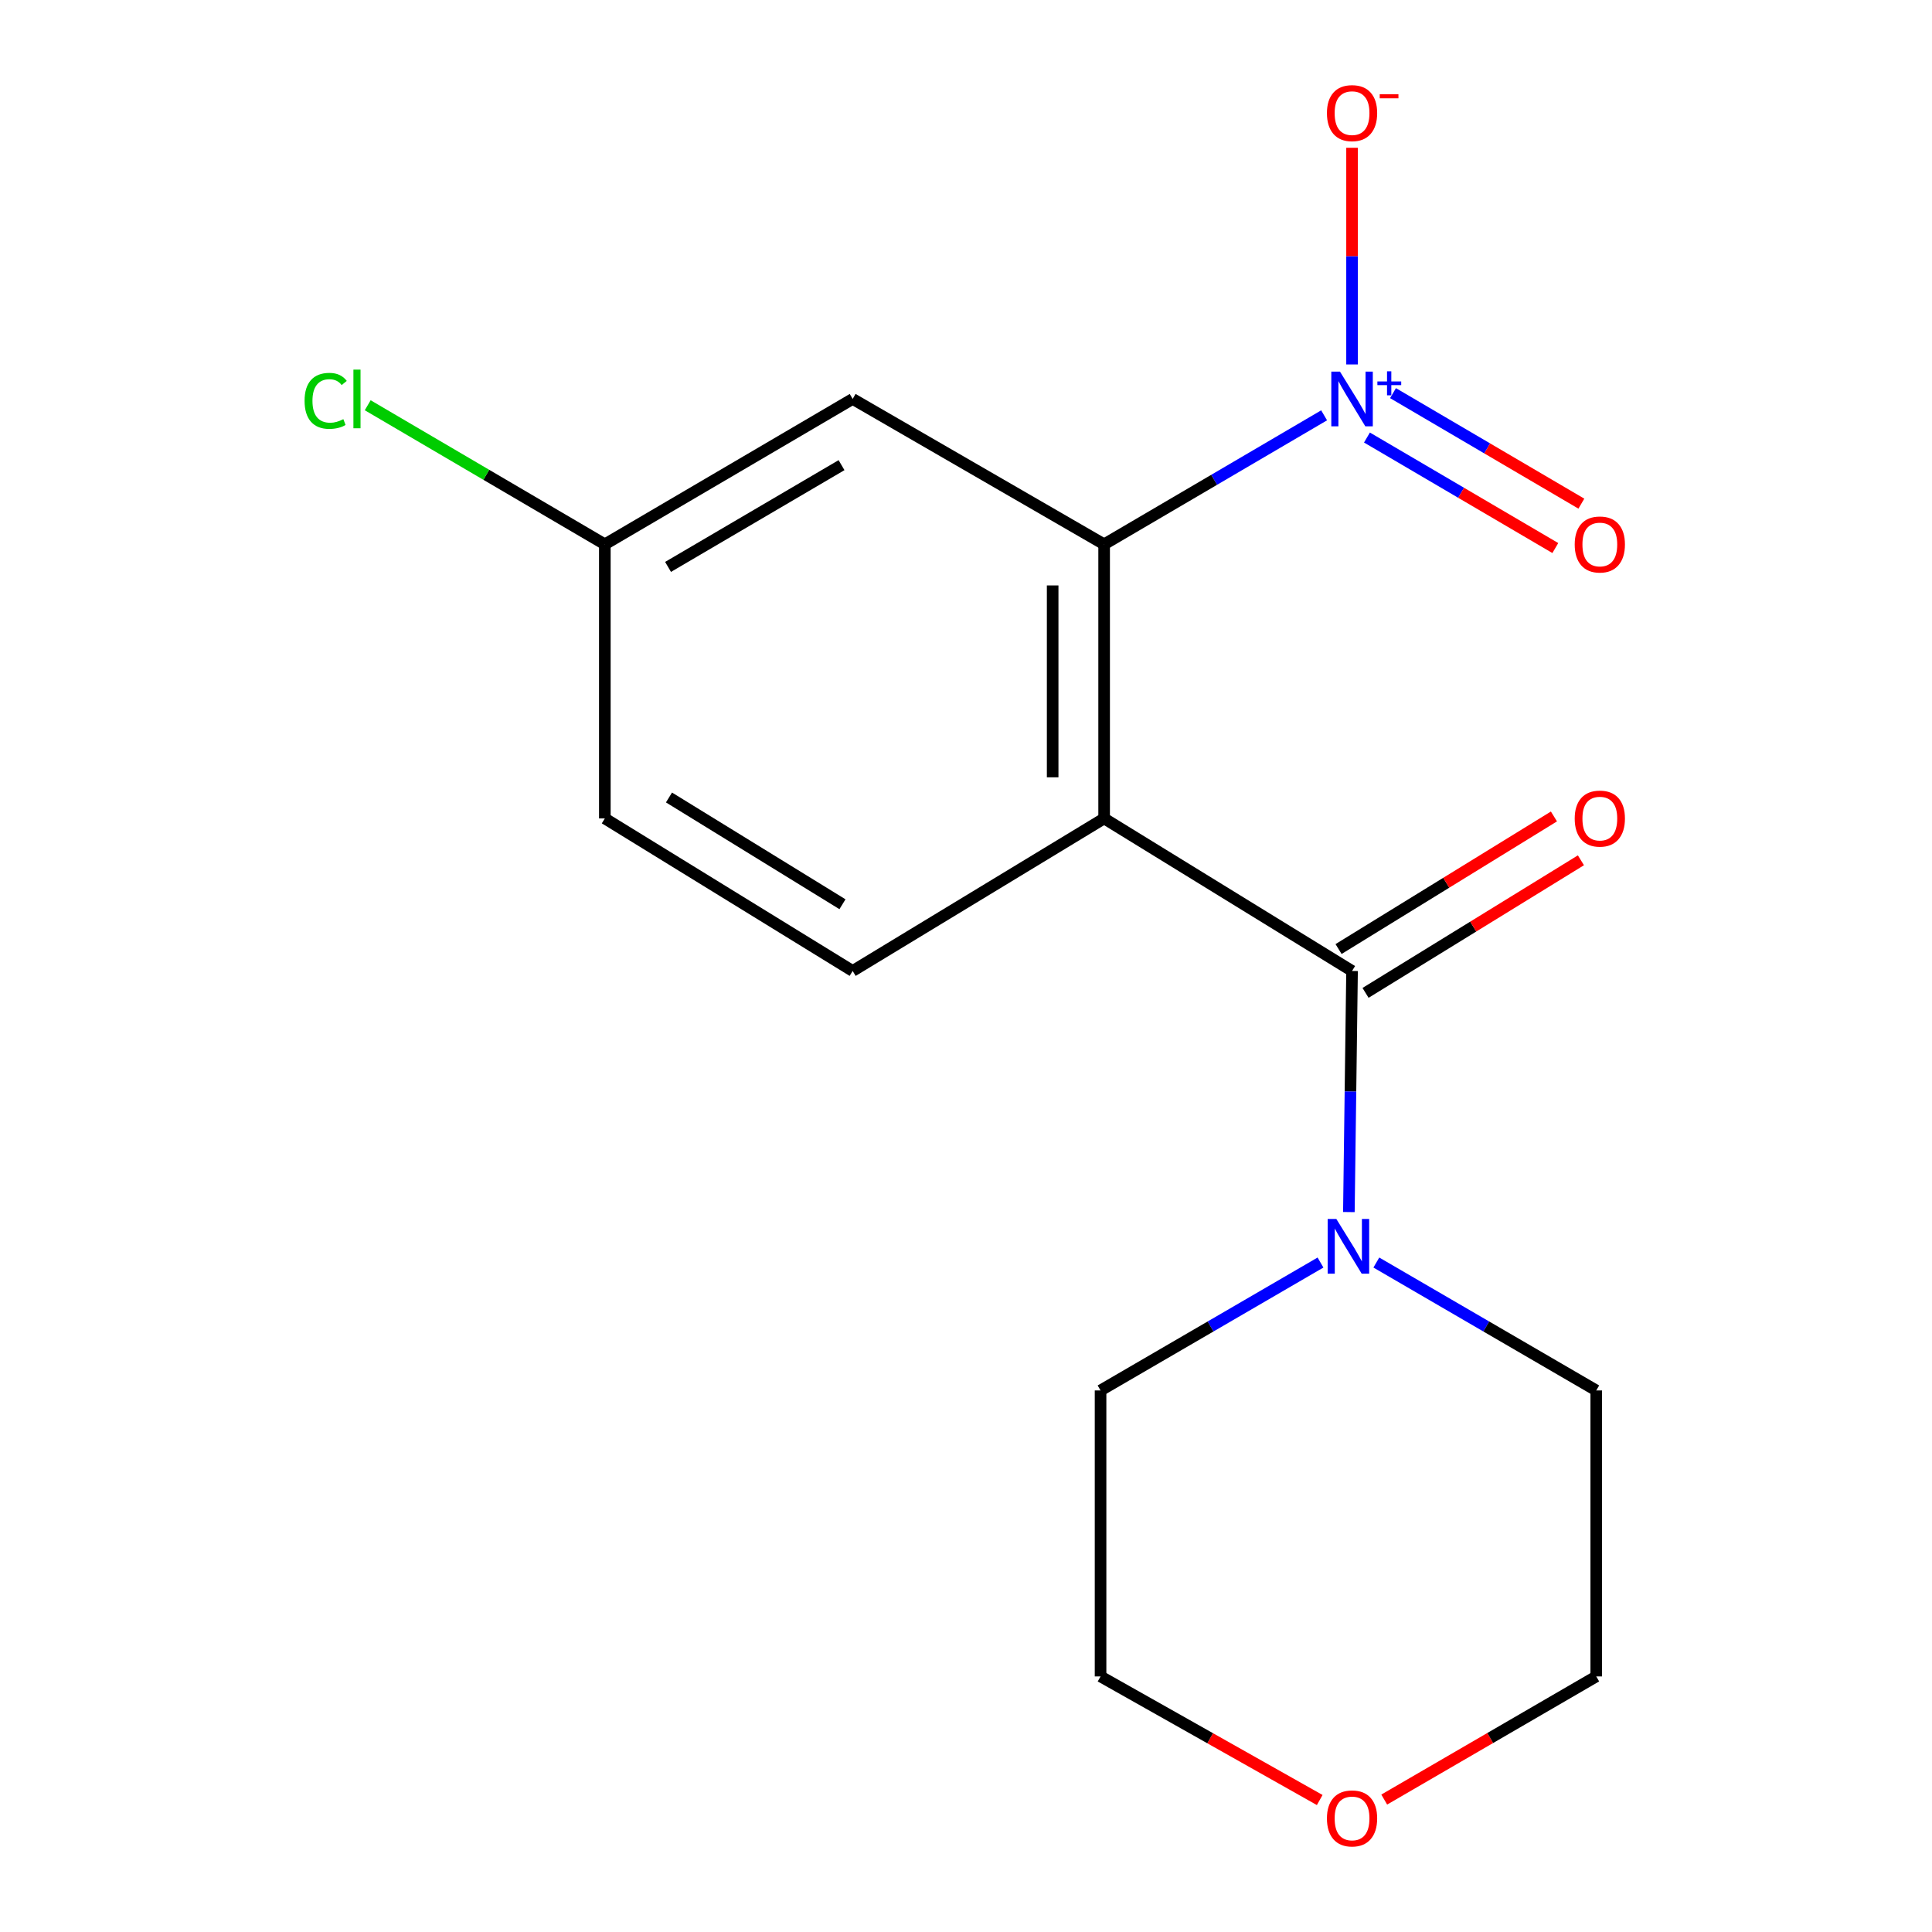 <?xml version='1.0' encoding='iso-8859-1'?>
<svg version='1.1' baseProfile='full'
              xmlns='http://www.w3.org/2000/svg'
                      xmlns:rdkit='http://www.rdkit.org/xml'
                      xmlns:xlink='http://www.w3.org/1999/xlink'
                  xml:space='preserve'
width='1000px' height='1000px' viewBox='0 0 1000 1000'>
<!-- END OF HEADER -->
<rect style='opacity:1.0;fill:#FFFFFF;stroke:none' width='1000' height='1000' x='0' y='0'> </rect>
<path class='bond-1' d='M 571.497,423.621 L 699.819,502.568' style='fill:none;fill-rule:evenodd;stroke:#000000;stroke-width:6px;stroke-linecap:butt;stroke-linejoin:miter;stroke-opacity:1' />
<path class='bond-2' d='M 571.497,423.621 L 571.497,281.741' style='fill:none;fill-rule:evenodd;stroke:#000000;stroke-width:6px;stroke-linecap:butt;stroke-linejoin:miter;stroke-opacity:1' />
<path class='bond-2' d='M 544.855,402.339 L 544.855,303.023' style='fill:none;fill-rule:evenodd;stroke:#000000;stroke-width:6px;stroke-linecap:butt;stroke-linejoin:miter;stroke-opacity:1' />
<path class='bond-4' d='M 571.497,423.621 L 441.339,502.568' style='fill:none;fill-rule:evenodd;stroke:#000000;stroke-width:6px;stroke-linecap:butt;stroke-linejoin:miter;stroke-opacity:1' />
<path class='bond-0' d='M 685.36,214.973 L 628.428,248.357' style='fill:none;fill-rule:evenodd;stroke:#0000FF;stroke-width:6px;stroke-linecap:butt;stroke-linejoin:miter;stroke-opacity:1' />
<path class='bond-0' d='M 628.428,248.357 L 571.497,281.741' style='fill:none;fill-rule:evenodd;stroke:#000000;stroke-width:6px;stroke-linecap:butt;stroke-linejoin:miter;stroke-opacity:1' />
<path class='bond-6' d='M 699.819,188.634 L 699.819,132.56' style='fill:none;fill-rule:evenodd;stroke:#0000FF;stroke-width:6px;stroke-linecap:butt;stroke-linejoin:miter;stroke-opacity:1' />
<path class='bond-6' d='M 699.819,132.56 L 699.819,76.487' style='fill:none;fill-rule:evenodd;stroke:#FF0000;stroke-width:6px;stroke-linecap:butt;stroke-linejoin:miter;stroke-opacity:1' />
<path class='bond-7' d='M 707.535,226.466 L 756.282,255.067' style='fill:none;fill-rule:evenodd;stroke:#0000FF;stroke-width:6px;stroke-linecap:butt;stroke-linejoin:miter;stroke-opacity:1' />
<path class='bond-7' d='M 756.282,255.067 L 805.028,283.668' style='fill:none;fill-rule:evenodd;stroke:#FF0000;stroke-width:6px;stroke-linecap:butt;stroke-linejoin:miter;stroke-opacity:1' />
<path class='bond-7' d='M 721.017,203.488 L 769.763,232.089' style='fill:none;fill-rule:evenodd;stroke:#0000FF;stroke-width:6px;stroke-linecap:butt;stroke-linejoin:miter;stroke-opacity:1' />
<path class='bond-7' d='M 769.763,232.089 L 818.51,260.689' style='fill:none;fill-rule:evenodd;stroke:#FF0000;stroke-width:6px;stroke-linecap:butt;stroke-linejoin:miter;stroke-opacity:1' />
<path class='bond-3' d='M 699.819,502.568 L 698.996,564.964' style='fill:none;fill-rule:evenodd;stroke:#000000;stroke-width:6px;stroke-linecap:butt;stroke-linejoin:miter;stroke-opacity:1' />
<path class='bond-3' d='M 698.996,564.964 L 698.173,627.361' style='fill:none;fill-rule:evenodd;stroke:#0000FF;stroke-width:6px;stroke-linecap:butt;stroke-linejoin:miter;stroke-opacity:1' />
<path class='bond-8' d='M 706.802,513.911 L 762.543,479.598' style='fill:none;fill-rule:evenodd;stroke:#000000;stroke-width:6px;stroke-linecap:butt;stroke-linejoin:miter;stroke-opacity:1' />
<path class='bond-8' d='M 762.543,479.598 L 818.285,445.285' style='fill:none;fill-rule:evenodd;stroke:#FF0000;stroke-width:6px;stroke-linecap:butt;stroke-linejoin:miter;stroke-opacity:1' />
<path class='bond-8' d='M 692.836,491.224 L 748.578,456.911' style='fill:none;fill-rule:evenodd;stroke:#000000;stroke-width:6px;stroke-linecap:butt;stroke-linejoin:miter;stroke-opacity:1' />
<path class='bond-8' d='M 748.578,456.911 L 804.319,422.597' style='fill:none;fill-rule:evenodd;stroke:#FF0000;stroke-width:6px;stroke-linecap:butt;stroke-linejoin:miter;stroke-opacity:1' />
<path class='bond-5' d='M 571.497,281.741 L 441.339,206.494' style='fill:none;fill-rule:evenodd;stroke:#000000;stroke-width:6px;stroke-linecap:butt;stroke-linejoin:miter;stroke-opacity:1' />
<path class='bond-13' d='M 683.489,653.488 L 626.568,686.591' style='fill:none;fill-rule:evenodd;stroke:#0000FF;stroke-width:6px;stroke-linecap:butt;stroke-linejoin:miter;stroke-opacity:1' />
<path class='bond-13' d='M 626.568,686.591 L 569.647,719.694' style='fill:none;fill-rule:evenodd;stroke:#000000;stroke-width:6px;stroke-linecap:butt;stroke-linejoin:miter;stroke-opacity:1' />
<path class='bond-14' d='M 712.389,653.488 L 769.303,686.591' style='fill:none;fill-rule:evenodd;stroke:#0000FF;stroke-width:6px;stroke-linecap:butt;stroke-linejoin:miter;stroke-opacity:1' />
<path class='bond-14' d='M 769.303,686.591 L 826.217,719.694' style='fill:none;fill-rule:evenodd;stroke:#000000;stroke-width:6px;stroke-linecap:butt;stroke-linejoin:miter;stroke-opacity:1' />
<path class='bond-11' d='M 441.339,502.568 L 313.062,423.621' style='fill:none;fill-rule:evenodd;stroke:#000000;stroke-width:6px;stroke-linecap:butt;stroke-linejoin:miter;stroke-opacity:1' />
<path class='bond-11' d='M 436.061,468.037 L 346.267,412.774' style='fill:none;fill-rule:evenodd;stroke:#000000;stroke-width:6px;stroke-linecap:butt;stroke-linejoin:miter;stroke-opacity:1' />
<path class='bond-17' d='M 441.339,206.494 L 313.062,281.741' style='fill:none;fill-rule:evenodd;stroke:#000000;stroke-width:6px;stroke-linecap:butt;stroke-linejoin:miter;stroke-opacity:1' />
<path class='bond-17' d='M 435.577,240.761 L 345.783,293.434' style='fill:none;fill-rule:evenodd;stroke:#000000;stroke-width:6px;stroke-linecap:butt;stroke-linejoin:miter;stroke-opacity:1' />
<path class='bond-9' d='M 716.473,931.455 L 771.345,899.585' style='fill:none;fill-rule:evenodd;stroke:#FF0000;stroke-width:6px;stroke-linecap:butt;stroke-linejoin:miter;stroke-opacity:1' />
<path class='bond-9' d='M 771.345,899.585 L 826.217,867.716' style='fill:none;fill-rule:evenodd;stroke:#000000;stroke-width:6px;stroke-linecap:butt;stroke-linejoin:miter;stroke-opacity:1' />
<path class='bond-18' d='M 683.083,931.689 L 626.365,899.703' style='fill:none;fill-rule:evenodd;stroke:#FF0000;stroke-width:6px;stroke-linecap:butt;stroke-linejoin:miter;stroke-opacity:1' />
<path class='bond-18' d='M 626.365,899.703 L 569.647,867.716' style='fill:none;fill-rule:evenodd;stroke:#000000;stroke-width:6px;stroke-linecap:butt;stroke-linejoin:miter;stroke-opacity:1' />
<path class='bond-10' d='M 313.062,281.741 L 313.062,423.621' style='fill:none;fill-rule:evenodd;stroke:#000000;stroke-width:6px;stroke-linecap:butt;stroke-linejoin:miter;stroke-opacity:1' />
<path class='bond-12' d='M 313.062,281.741 L 251.694,245.748' style='fill:none;fill-rule:evenodd;stroke:#000000;stroke-width:6px;stroke-linecap:butt;stroke-linejoin:miter;stroke-opacity:1' />
<path class='bond-12' d='M 251.694,245.748 L 190.327,209.754' style='fill:none;fill-rule:evenodd;stroke:#00CC00;stroke-width:6px;stroke-linecap:butt;stroke-linejoin:miter;stroke-opacity:1' />
<path class='bond-15' d='M 569.647,719.694 L 569.647,867.716' style='fill:none;fill-rule:evenodd;stroke:#000000;stroke-width:6px;stroke-linecap:butt;stroke-linejoin:miter;stroke-opacity:1' />
<path class='bond-16' d='M 826.217,719.694 L 826.217,867.716' style='fill:none;fill-rule:evenodd;stroke:#000000;stroke-width:6px;stroke-linecap:butt;stroke-linejoin:miter;stroke-opacity:1' />
<path  class='atom-1' d='M 693.559 192.334
L 702.839 207.334
Q 703.759 208.814, 705.239 211.494
Q 706.719 214.174, 706.799 214.334
L 706.799 192.334
L 710.559 192.334
L 710.559 220.654
L 706.679 220.654
L 696.719 204.254
Q 695.559 202.334, 694.319 200.134
Q 693.119 197.934, 692.759 197.254
L 692.759 220.654
L 689.079 220.654
L 689.079 192.334
L 693.559 192.334
' fill='#0000FF'/>
<path  class='atom-1' d='M 712.935 197.439
L 717.925 197.439
L 717.925 192.186
L 720.142 192.186
L 720.142 197.439
L 725.264 197.439
L 725.264 199.34
L 720.142 199.34
L 720.142 204.62
L 717.925 204.62
L 717.925 199.34
L 712.935 199.34
L 712.935 197.439
' fill='#0000FF'/>
<path  class='atom-4' d='M 691.679 630.924
L 700.959 645.924
Q 701.879 647.404, 703.359 650.084
Q 704.839 652.764, 704.919 652.924
L 704.919 630.924
L 708.679 630.924
L 708.679 659.244
L 704.799 659.244
L 694.839 642.844
Q 693.679 640.924, 692.439 638.724
Q 691.239 636.524, 690.879 635.844
L 690.879 659.244
L 687.199 659.244
L 687.199 630.924
L 691.679 630.924
' fill='#0000FF'/>
<path  class='atom-7' d='M 686.819 58.552
Q 686.819 51.752, 690.179 47.952
Q 693.539 44.152, 699.819 44.152
Q 706.099 44.152, 709.459 47.952
Q 712.819 51.752, 712.819 58.552
Q 712.819 65.432, 709.419 69.352
Q 706.019 73.232, 699.819 73.232
Q 693.579 73.232, 690.179 69.352
Q 686.819 65.472, 686.819 58.552
M 699.819 70.032
Q 704.139 70.032, 706.459 67.152
Q 708.819 64.232, 708.819 58.552
Q 708.819 52.992, 706.459 50.192
Q 704.139 47.352, 699.819 47.352
Q 695.499 47.352, 693.139 50.152
Q 690.819 52.952, 690.819 58.552
Q 690.819 64.272, 693.139 67.152
Q 695.499 70.032, 699.819 70.032
' fill='#FF0000'/>
<path  class='atom-7' d='M 714.139 48.775
L 723.828 48.775
L 723.828 50.887
L 714.139 50.887
L 714.139 48.775
' fill='#FF0000'/>
<path  class='atom-8' d='M 815.067 281.821
Q 815.067 275.021, 818.427 271.221
Q 821.787 267.421, 828.067 267.421
Q 834.347 267.421, 837.707 271.221
Q 841.067 275.021, 841.067 281.821
Q 841.067 288.701, 837.667 292.621
Q 834.267 296.501, 828.067 296.501
Q 821.827 296.501, 818.427 292.621
Q 815.067 288.741, 815.067 281.821
M 828.067 293.301
Q 832.387 293.301, 834.707 290.421
Q 837.067 287.501, 837.067 281.821
Q 837.067 276.261, 834.707 273.461
Q 832.387 270.621, 828.067 270.621
Q 823.747 270.621, 821.387 273.421
Q 819.067 276.221, 819.067 281.821
Q 819.067 287.541, 821.387 290.421
Q 823.747 293.301, 828.067 293.301
' fill='#FF0000'/>
<path  class='atom-9' d='M 815.067 423.701
Q 815.067 416.901, 818.427 413.101
Q 821.787 409.301, 828.067 409.301
Q 834.347 409.301, 837.707 413.101
Q 841.067 416.901, 841.067 423.701
Q 841.067 430.581, 837.667 434.501
Q 834.267 438.381, 828.067 438.381
Q 821.827 438.381, 818.427 434.501
Q 815.067 430.621, 815.067 423.701
M 828.067 435.181
Q 832.387 435.181, 834.707 432.301
Q 837.067 429.381, 837.067 423.701
Q 837.067 418.141, 834.707 415.341
Q 832.387 412.501, 828.067 412.501
Q 823.747 412.501, 821.387 415.301
Q 819.067 418.101, 819.067 423.701
Q 819.067 429.421, 821.387 432.301
Q 823.747 435.181, 828.067 435.181
' fill='#FF0000'/>
<path  class='atom-10' d='M 686.819 941.208
Q 686.819 934.408, 690.179 930.608
Q 693.539 926.808, 699.819 926.808
Q 706.099 926.808, 709.459 930.608
Q 712.819 934.408, 712.819 941.208
Q 712.819 948.088, 709.419 952.008
Q 706.019 955.888, 699.819 955.888
Q 693.579 955.888, 690.179 952.008
Q 686.819 948.128, 686.819 941.208
M 699.819 952.688
Q 704.139 952.688, 706.459 949.808
Q 708.819 946.888, 708.819 941.208
Q 708.819 935.648, 706.459 932.848
Q 704.139 930.008, 699.819 930.008
Q 695.499 930.008, 693.139 932.808
Q 690.819 935.608, 690.819 941.208
Q 690.819 946.928, 693.139 949.808
Q 695.499 952.688, 699.819 952.688
' fill='#FF0000'/>
<path  class='atom-13' d='M 157.649 207.474
Q 157.649 200.434, 160.929 196.754
Q 164.249 193.034, 170.529 193.034
Q 176.369 193.034, 179.489 197.154
L 176.849 199.314
Q 174.569 196.314, 170.529 196.314
Q 166.249 196.314, 163.969 199.194
Q 161.729 202.034, 161.729 207.474
Q 161.729 213.074, 164.049 215.954
Q 166.409 218.834, 170.969 218.834
Q 174.089 218.834, 177.729 216.954
L 178.849 219.954
Q 177.369 220.914, 175.129 221.474
Q 172.889 222.034, 170.409 222.034
Q 164.249 222.034, 160.929 218.274
Q 157.649 214.514, 157.649 207.474
' fill='#00CC00'/>
<path  class='atom-13' d='M 182.929 191.314
L 186.609 191.314
L 186.609 221.674
L 182.929 221.674
L 182.929 191.314
' fill='#00CC00'/>
</svg>
